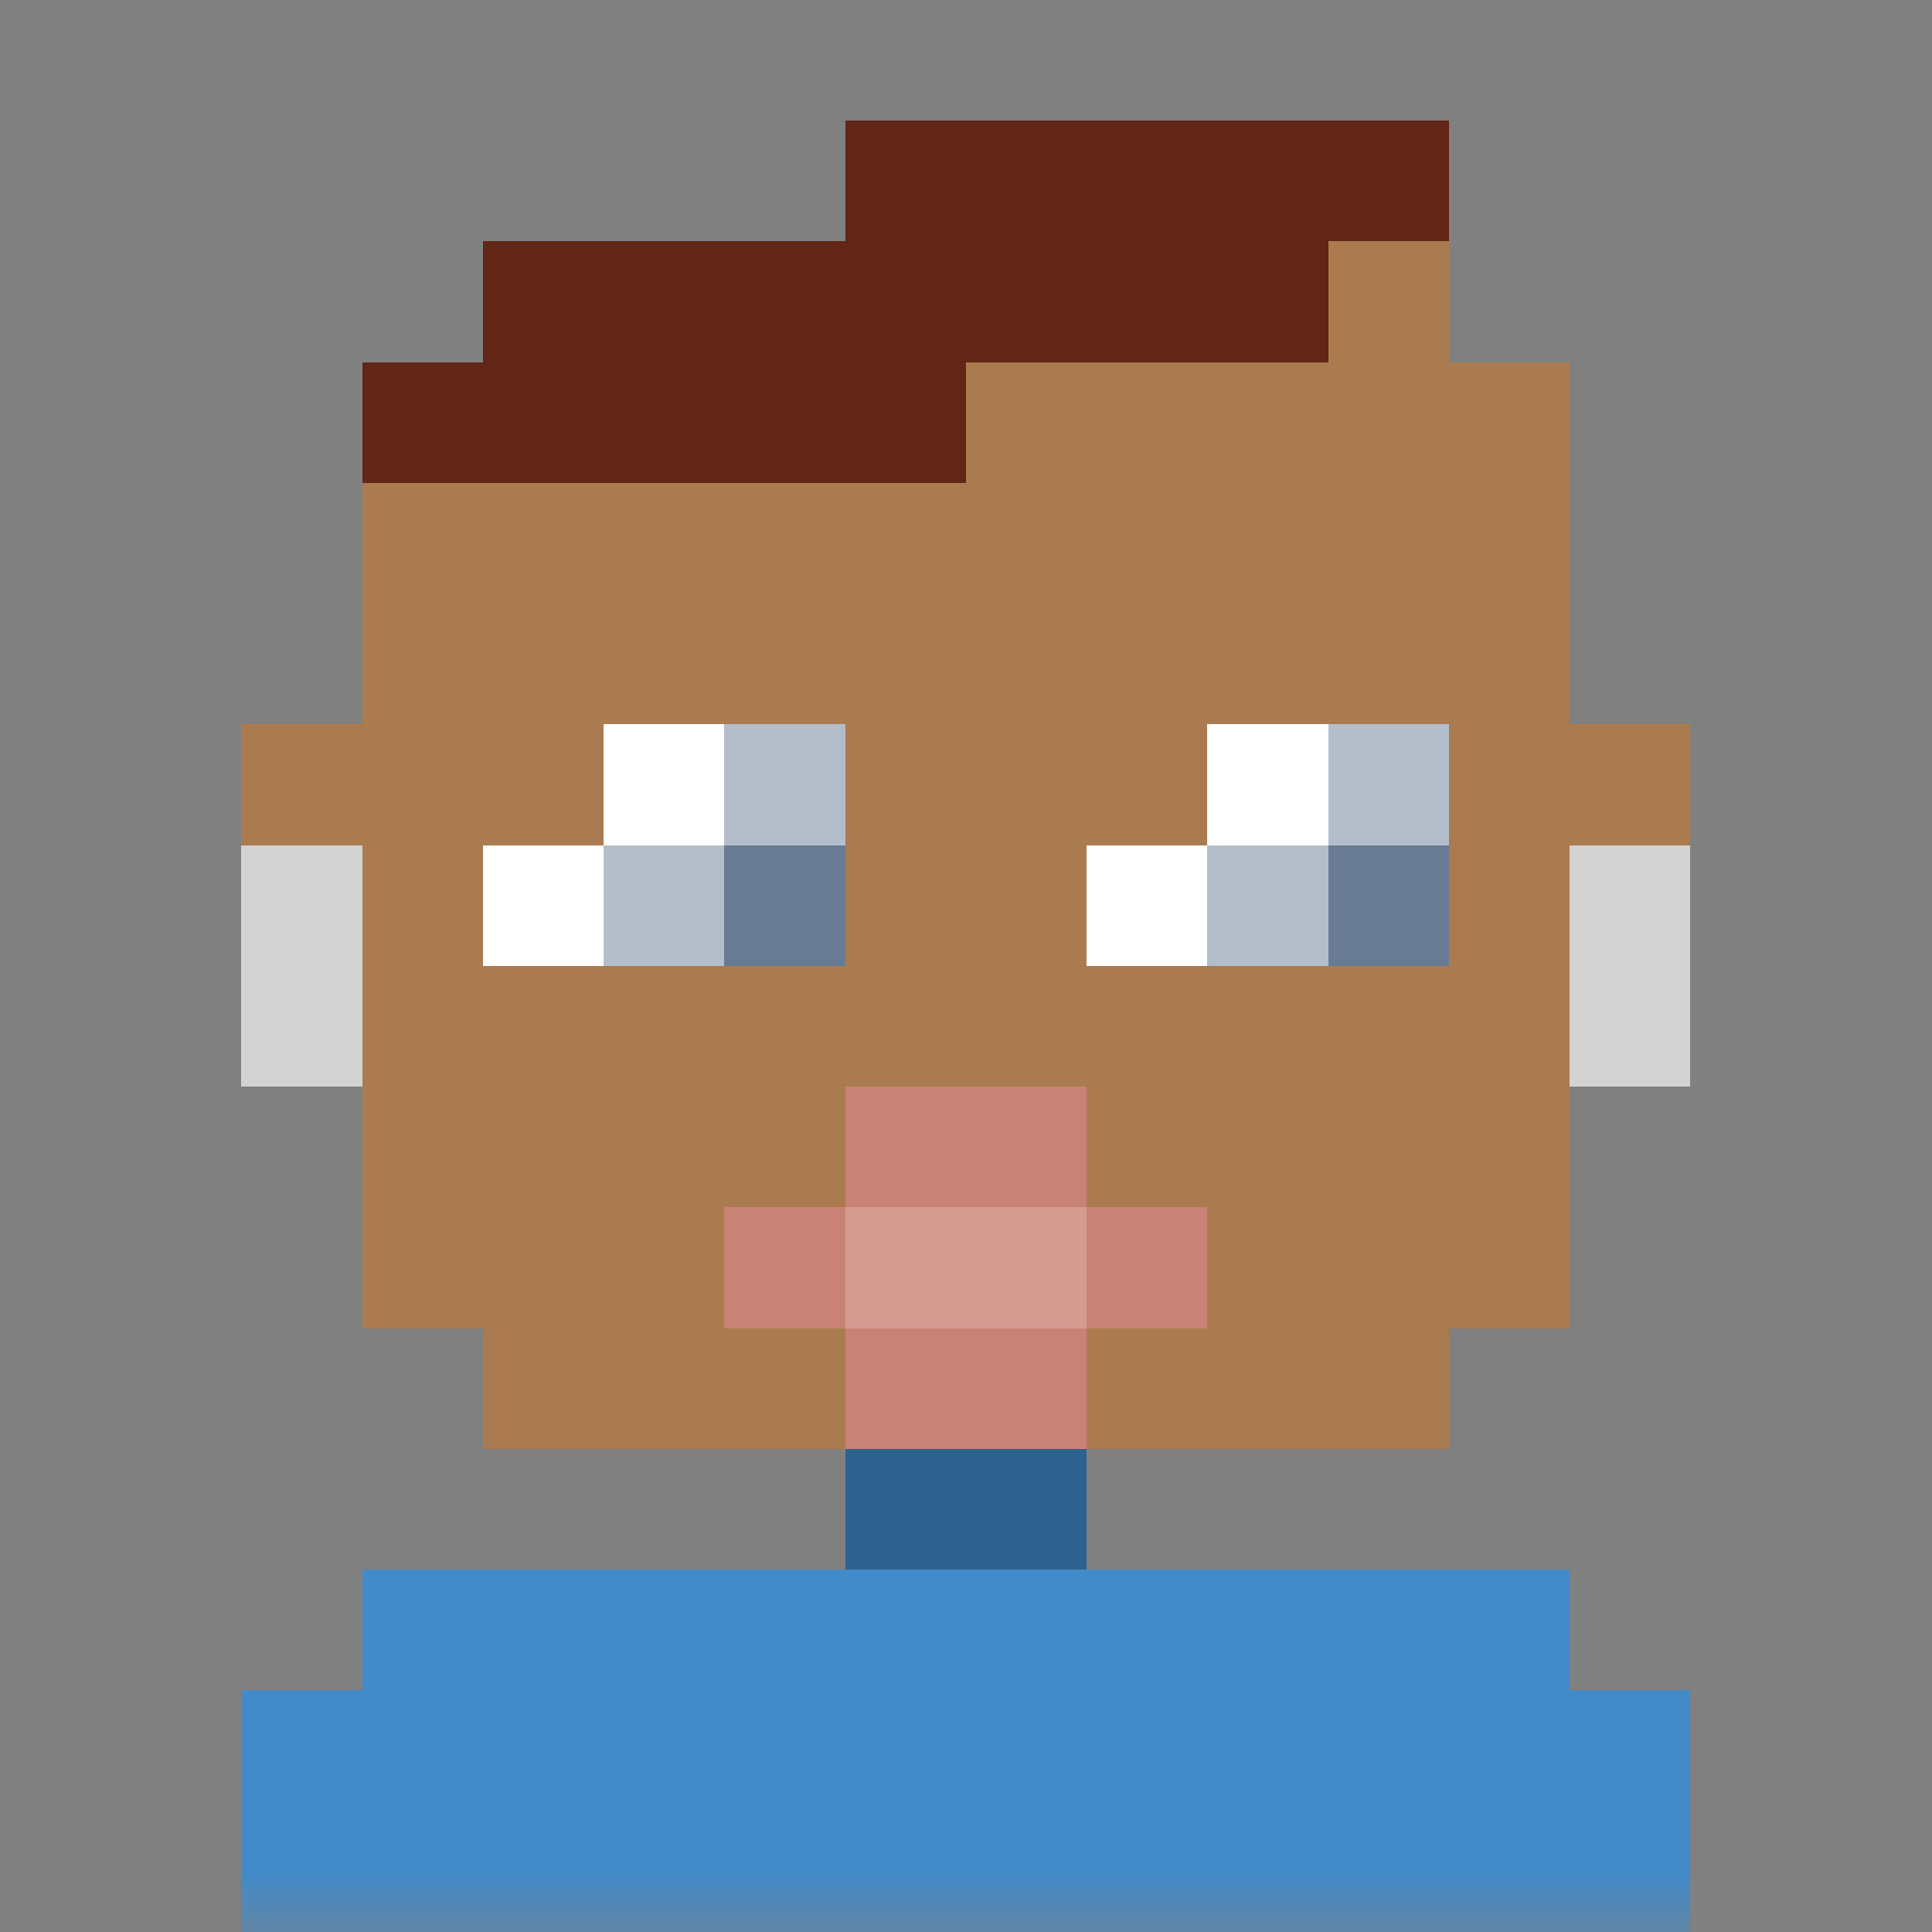 <svg xmlns="http://www.w3.org/2000/svg" viewBox="0 0 16 16" fill="none" shape-rendering="crispEdges"><rect x="0" y="0" width="16" height="16" fill="#808080" stroke="none"/><mask id="viewboxMask"><rect width="16" height="16" rx="0" ry="0" x="0" y="0" fill="#fff" /></mask><g mask="url(#viewboxMask)"><path d="M4 2h8v1h1v3h1v2h-1v3h-1v1H9v1h4v1h1v2H2v-2h1v-1h4v-1H4v-1H3V8H2V6h1V3h1V2Z" fill="#a26d3d"/><path d="M4 2h8v1h1v3h1v2h-1v3h-1v1H4v-1H3V8H2V6h1V3h1V2Z" fill="#fff" fill-opacity=".1"/><path d="M13 7h1v2h-1zM2 7h1v2H2z" fill="#d3d3d3"/><path d="M7 12h2v1h4v1h1v2H2v-2h1v-1h4v-1Z" fill="#428bca"/><path fill="#000" fill-opacity=".3" d="M7 12h2v1H7z"/><g fill-rule="evenodd" clip-rule="evenodd"><path d="M5 6h1v2H4V7h1V6Zm5 0h1v2H9V7h1V6Z" fill="#fff"/><path d="M6 6v1H5v1h2V6H6Zm5 0v1h-1v1h2V6h-1Z" fill="#697b94"/><path d="M6 6v1h1V6H6ZM5 7v1h1V7H5Zm6-1v1h1V6h-1Zm-1 1v1h1V7h-1Z" fill="#fff" fill-opacity=".5"/></g><path d="M6 10v1h1v1h2v-1h1v-1H9V9H7v1H6Z" fill="#c98276"/><path d="M7 10v1h2v-1H7Z" fill="#fff" fill-opacity=".2"/><path d="M7 1h5v1H7zM4 2h7v1H4zM3 3h5v1H3z" fill="#612616"/></g></svg>